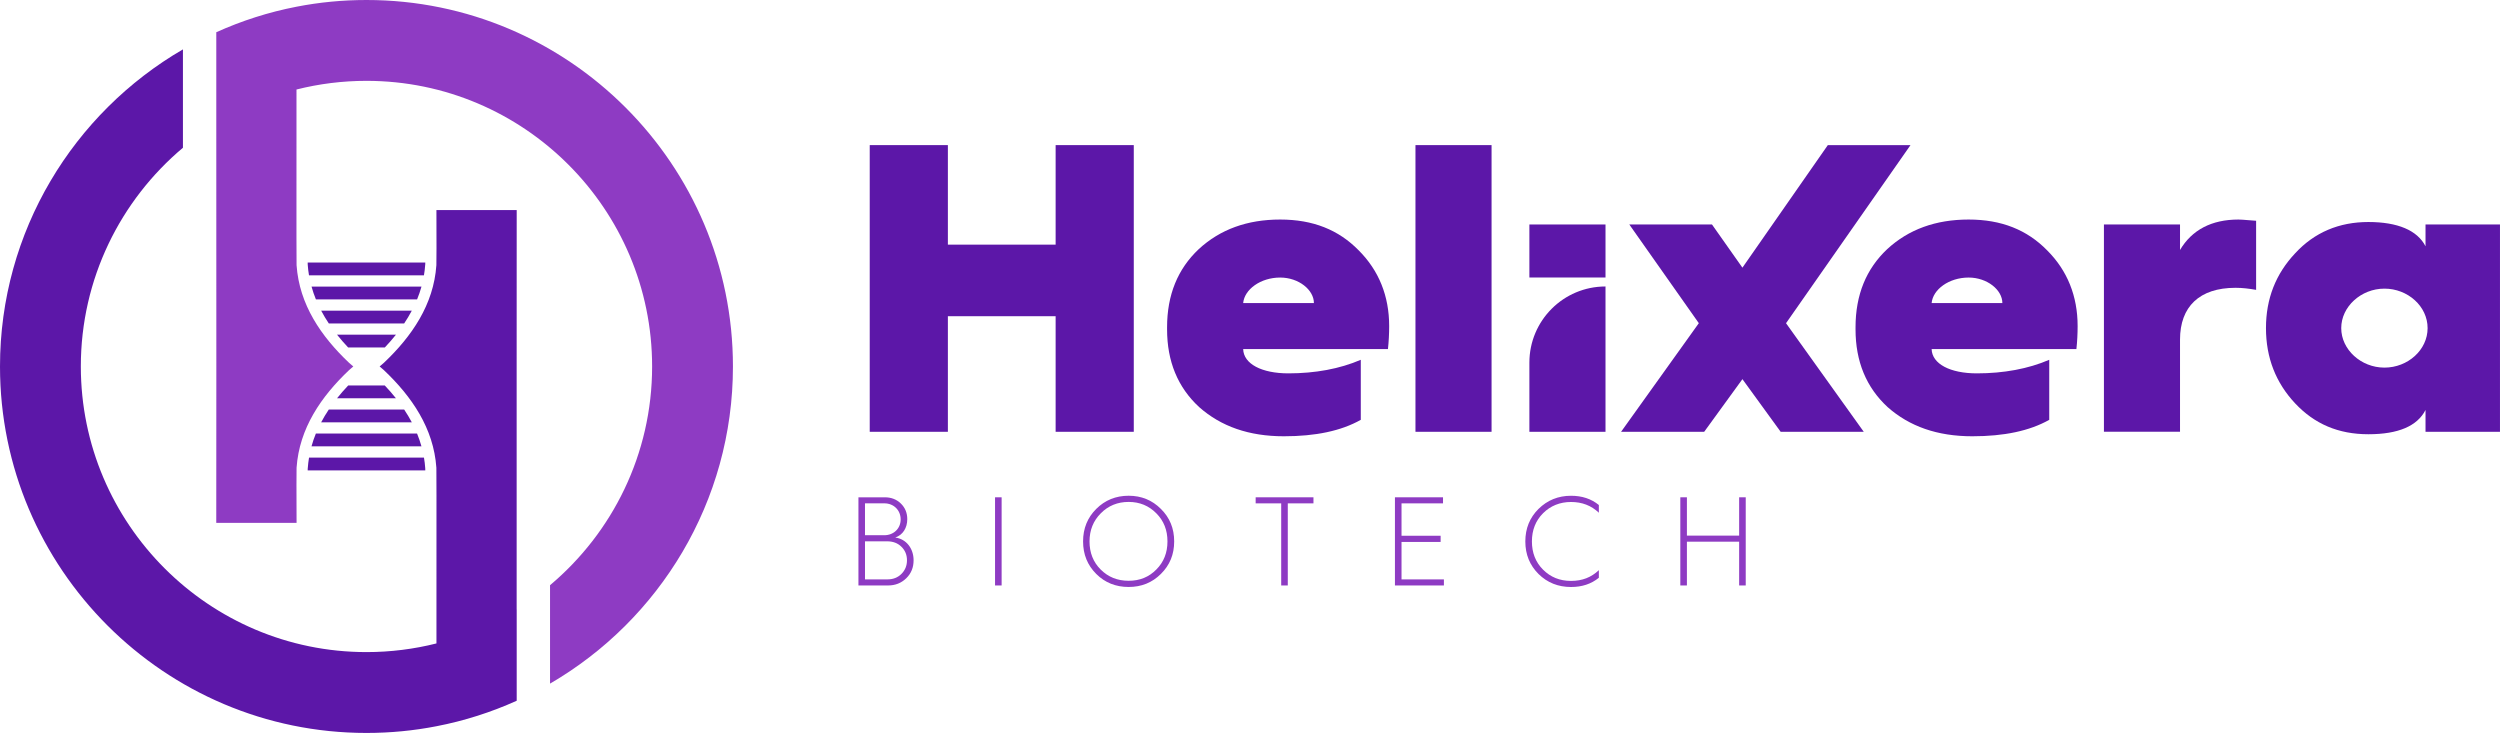 <svg xmlns="http://www.w3.org/2000/svg" id="katman_1" data-name="katman 1" viewBox="0 0 960.99 281.74"><defs><style>      .cls-1 {        fill: #5c17a8;      }      .cls-2 {        fill: #8e3bc3;      }    </style></defs><g><path class="cls-1" d="M163.46,101.73c0-.12.01-.4.02-.81h-45.21c0,.41.01.69.02.81.09,1.38.26,2.75.49,4.11h44.18c.24-1.36.4-2.73.49-4.11Z"></path><path class="cls-1" d="M160.33,115.08c.67-1.63,1.23-3.26,1.69-4.92h-42.27c.45,1.66,1.02,3.29,1.68,4.92h38.9Z"></path><path class="cls-1" d="M155.36,124.33c1.09-1.63,2.07-3.27,2.94-4.92h-34.85c.87,1.65,1.85,3.29,2.94,4.92h28.97Z"></path><path class="cls-1" d="M147.92,133.57c1.55-1.63,2.97-3.27,4.28-4.92h-22.65c1.31,1.65,2.74,3.29,4.28,4.92h14.08Z"></path><path class="cls-1" d="M133.84,148.18c-1.55,1.63-2.97,3.27-4.29,4.92h22.65c-1.31-1.65-2.74-3.29-4.29-4.92h-14.08Z"></path><path class="cls-1" d="M123.45,162.34h34.85c-.87-1.65-1.85-3.29-2.94-4.92h-28.97c-1.09,1.63-2.08,3.27-2.94,4.92Z"></path><path class="cls-1" d="M119.74,171.58h42.27c-.46-1.65-1.02-3.29-1.69-4.92h-38.9c-.66,1.63-1.23,3.26-1.68,4.92Z"></path><path class="cls-1" d="M118.29,180.01c0,.12-.01.4-.02.81h45.21c0-.4,0-.68-.02-.81-.09-1.38-.26-2.75-.49-4.11h-44.18c-.23,1.36-.39,2.73-.49,4.11Z"></path><path class="cls-1" d="M167.76,80.76c.03,11.74.05,20.27-.02,21.18-1.05,15.19-9.48,27.39-20.14,37.49-.53.49-1.67,1.44-1.67,1.44,0,0,1.14.96,1.67,1.44,10.66,10.1,19.09,22.3,20.14,37.49.05.65.05,5.34.03,67.53-8.61,2.17-17.62,3.33-26.89,3.33-60.55,0-109.81-49.26-109.81-109.8,0-33.7,15.27-63.91,39.25-84.07V18.98C28.31,43.39,0,88.89,0,140.87c0,77.68,63.2,140.87,140.88,140.87,9.19,0,18.18-.88,26.89-2.58,10.77-2.08,21.1-5.4,30.85-9.8t0,0v-35.12s-.02,0-.02,0v-93.37s.02-60.11.02-60.11h-30.87Z"></path><path class="cls-2" d="M140.88,0c-9.19,0-18.19.88-26.89,2.58-10.77,2.08-21.1,5.41-30.85,9.81h0v35.13h0s.02,93.35.02,93.35l-.03,60.11h30.87c-.04-11.74-.06-20.27,0-21.18,1.05-15.19,9.49-27.39,20.14-37.49.54-.49,1.67-1.44,1.67-1.44,0,0-1.13-.96-1.67-1.44-10.66-10.1-19.09-22.3-20.14-37.49-.05-.7-.05-5.91-.03-67.53,8.62-2.17,17.62-3.33,26.9-3.33,60.55,0,109.8,49.26,109.8,109.8,0,33.7-15.27,63.91-39.24,84.07v37.83c42-24.41,70.31-69.91,70.31-121.9C281.75,63.19,218.56,0,140.88,0Z"></path></g><g><g><path class="cls-1" d="M334.32,165.97V55.78h30.04v38.26h41.42v-38.26h30.04v110.2h-30.04v-44.43h-41.42v44.43h-30.04Z"></path><path class="cls-1" d="M448.62,125.81c0-12.49,4.11-22.45,12.17-30.04,8.22-7.59,18.66-11.38,31.3-11.38s22.45,3.95,30.2,11.86c7.75,7.75,11.7,17.55,11.7,29.09,0,3-.16,6.01-.47,8.85h-55.65c.16,5.69,7.11,9.33,17.39,9.33s19.76-1.74,27.82-5.22v23.08c-7.59,4.27-17.39,6.32-29.56,6.32-13.44,0-24.19-3.79-32.57-11.22-8.22-7.59-12.33-17.55-12.33-29.88v-.79ZM505.06,116.49c0-5.06-5.85-9.8-12.96-9.8-7.59,0-13.75,4.59-14.23,9.8h27.19Z"></path><path class="cls-1" d="M544.1,165.97V55.78h29.25v110.2h-29.25Z"></path><g><path class="cls-1" d="M587.89,139.37v26.61h29.26v-55.86c-16.16,0-29.26,13.1-29.26,29.26Z"></path><rect class="cls-1" x="587.89" y="86.29" width="29.26" height="20.38"></rect></g><path class="cls-1" d="M623.14,165.97l29.88-41.74-26.72-37.94h31.78l11.7,16.6,32.83-47.11h31.78l-47.85,68.46,29.88,41.74h-31.94l-14.7-20.24-14.7,20.24h-31.94Z"></path><path class="cls-1" d="M713.26,125.81c0-12.49,4.11-22.45,12.17-30.04,8.22-7.59,18.66-11.38,31.3-11.38s22.45,3.95,30.2,11.86c7.75,7.75,11.7,17.55,11.7,29.09,0,3-.16,6.01-.47,8.85h-55.65c.16,5.69,7.11,9.33,17.39,9.33s19.76-1.74,27.82-5.22v23.08c-7.59,4.27-17.39,6.32-29.56,6.32-13.44,0-24.19-3.79-32.57-11.22-8.22-7.59-12.33-17.55-12.33-29.88v-.79ZM769.7,116.49c0-5.06-5.85-9.8-12.96-9.8-7.59,0-13.75,4.59-14.23,9.8h27.19Z"></path><path class="cls-1" d="M808.74,165.97v-79.68h29.25v9.8c4.58-7.75,12.17-11.7,22.45-11.7,1.74,0,6.01.47,6.8.47v26.56c-2.69-.47-5.22-.79-7.91-.79-13.91,0-21.34,7.27-21.34,19.92v35.41h-29.25Z"></path><path class="cls-1" d="M882.25,97.36c7.43-8.06,16.92-12.02,28.14-12.02s18.81,3.16,21.97,9.33v-8.38h28.62v79.68h-28.62v-8.38c-3.16,6.17-10.43,9.33-21.97,9.33s-20.71-3.95-28.14-11.86c-7.43-7.91-11.22-17.55-11.22-28.93s3.79-20.87,11.22-28.77ZM916.56,141.31c9.01,0,16.6-6.8,16.6-15.18s-7.59-15.18-16.6-15.18-16.6,6.96-16.6,15.18,7.59,15.18,16.6,15.18Z"></path></g><path class="cls-2" d="M329.98,225.05v-33.89h10.11c2.48,0,4.52.78,6.18,2.38,1.65,1.6,2.48,3.6,2.48,6.03,0,3.35-1.7,6.08-4.62,7.05,4.28.58,7.05,4.23,7.05,8.75,0,2.77-.92,5.06-2.82,6.91-1.9,1.85-4.23,2.77-7,2.77h-11.38ZM332.5,205.74h7.39c3.65,0,6.32-2.58,6.32-6.08s-2.63-6.18-6.27-6.18h-7.44v12.26ZM332.5,222.71h8.7c2.09,0,3.89-.68,5.3-2.09s2.14-3.16,2.14-5.25-.73-3.84-2.14-5.2c-1.41-1.41-3.26-2.09-5.49-2.09h-8.51v14.64Z"></path><path class="cls-2" d="M382.49,225.05v-33.89h2.53v33.89h-2.53Z"></path><path class="cls-2" d="M446.24,195.62c3.4,3.35,5.11,7.49,5.11,12.5s-1.7,9.14-5.11,12.5c-3.35,3.35-7.49,5.01-12.4,5.01s-9.09-1.65-12.45-5.01c-3.35-3.35-5.06-7.49-5.06-12.5s1.7-9.14,5.06-12.5c3.35-3.35,7.54-5.06,12.45-5.06s9.05,1.7,12.4,5.06ZM444.49,218.92c2.87-2.87,4.28-6.47,4.28-10.8s-1.41-7.93-4.28-10.8c-2.87-2.92-6.42-4.38-10.65-4.38s-7.83,1.46-10.7,4.38c-2.87,2.87-4.33,6.47-4.33,10.8s1.41,7.93,4.28,10.8c2.87,2.87,6.42,4.33,10.75,4.33s7.83-1.46,10.65-4.33Z"></path><path class="cls-2" d="M492.49,225.05v-31.56h-9.82v-2.33h22.22v2.33h-9.87v31.56h-2.53Z"></path><path class="cls-2" d="M536.21,225.05v-33.89h18.48v2.33h-15.95v12.45h15.03v2.38h-15.03v14.4h16.29v2.33h-18.82Z"></path><path class="cls-2" d="M614.59,194.12v2.97c-2.92-2.77-6.47-4.13-10.7-4.13s-7.88,1.46-10.75,4.33c-2.87,2.87-4.28,6.52-4.28,10.84s1.41,7.98,4.28,10.84c2.87,2.87,6.42,4.33,10.75,4.33s7.78-1.36,10.7-4.13v2.92c-2.92,2.38-6.47,3.55-10.7,3.55-4.91,0-9.09-1.65-12.5-5.01-3.35-3.35-5.06-7.49-5.06-12.5s1.7-9.14,5.06-12.5c3.4-3.35,7.59-5.06,12.5-5.06,4.23,0,7.78,1.17,10.7,3.55Z"></path><path class="cls-2" d="M645.91,225.05v-33.89h2.53v14.73h20.08v-14.73h2.53v33.89h-2.53v-16.83h-20.08v16.83h-2.53Z"></path></g></svg>